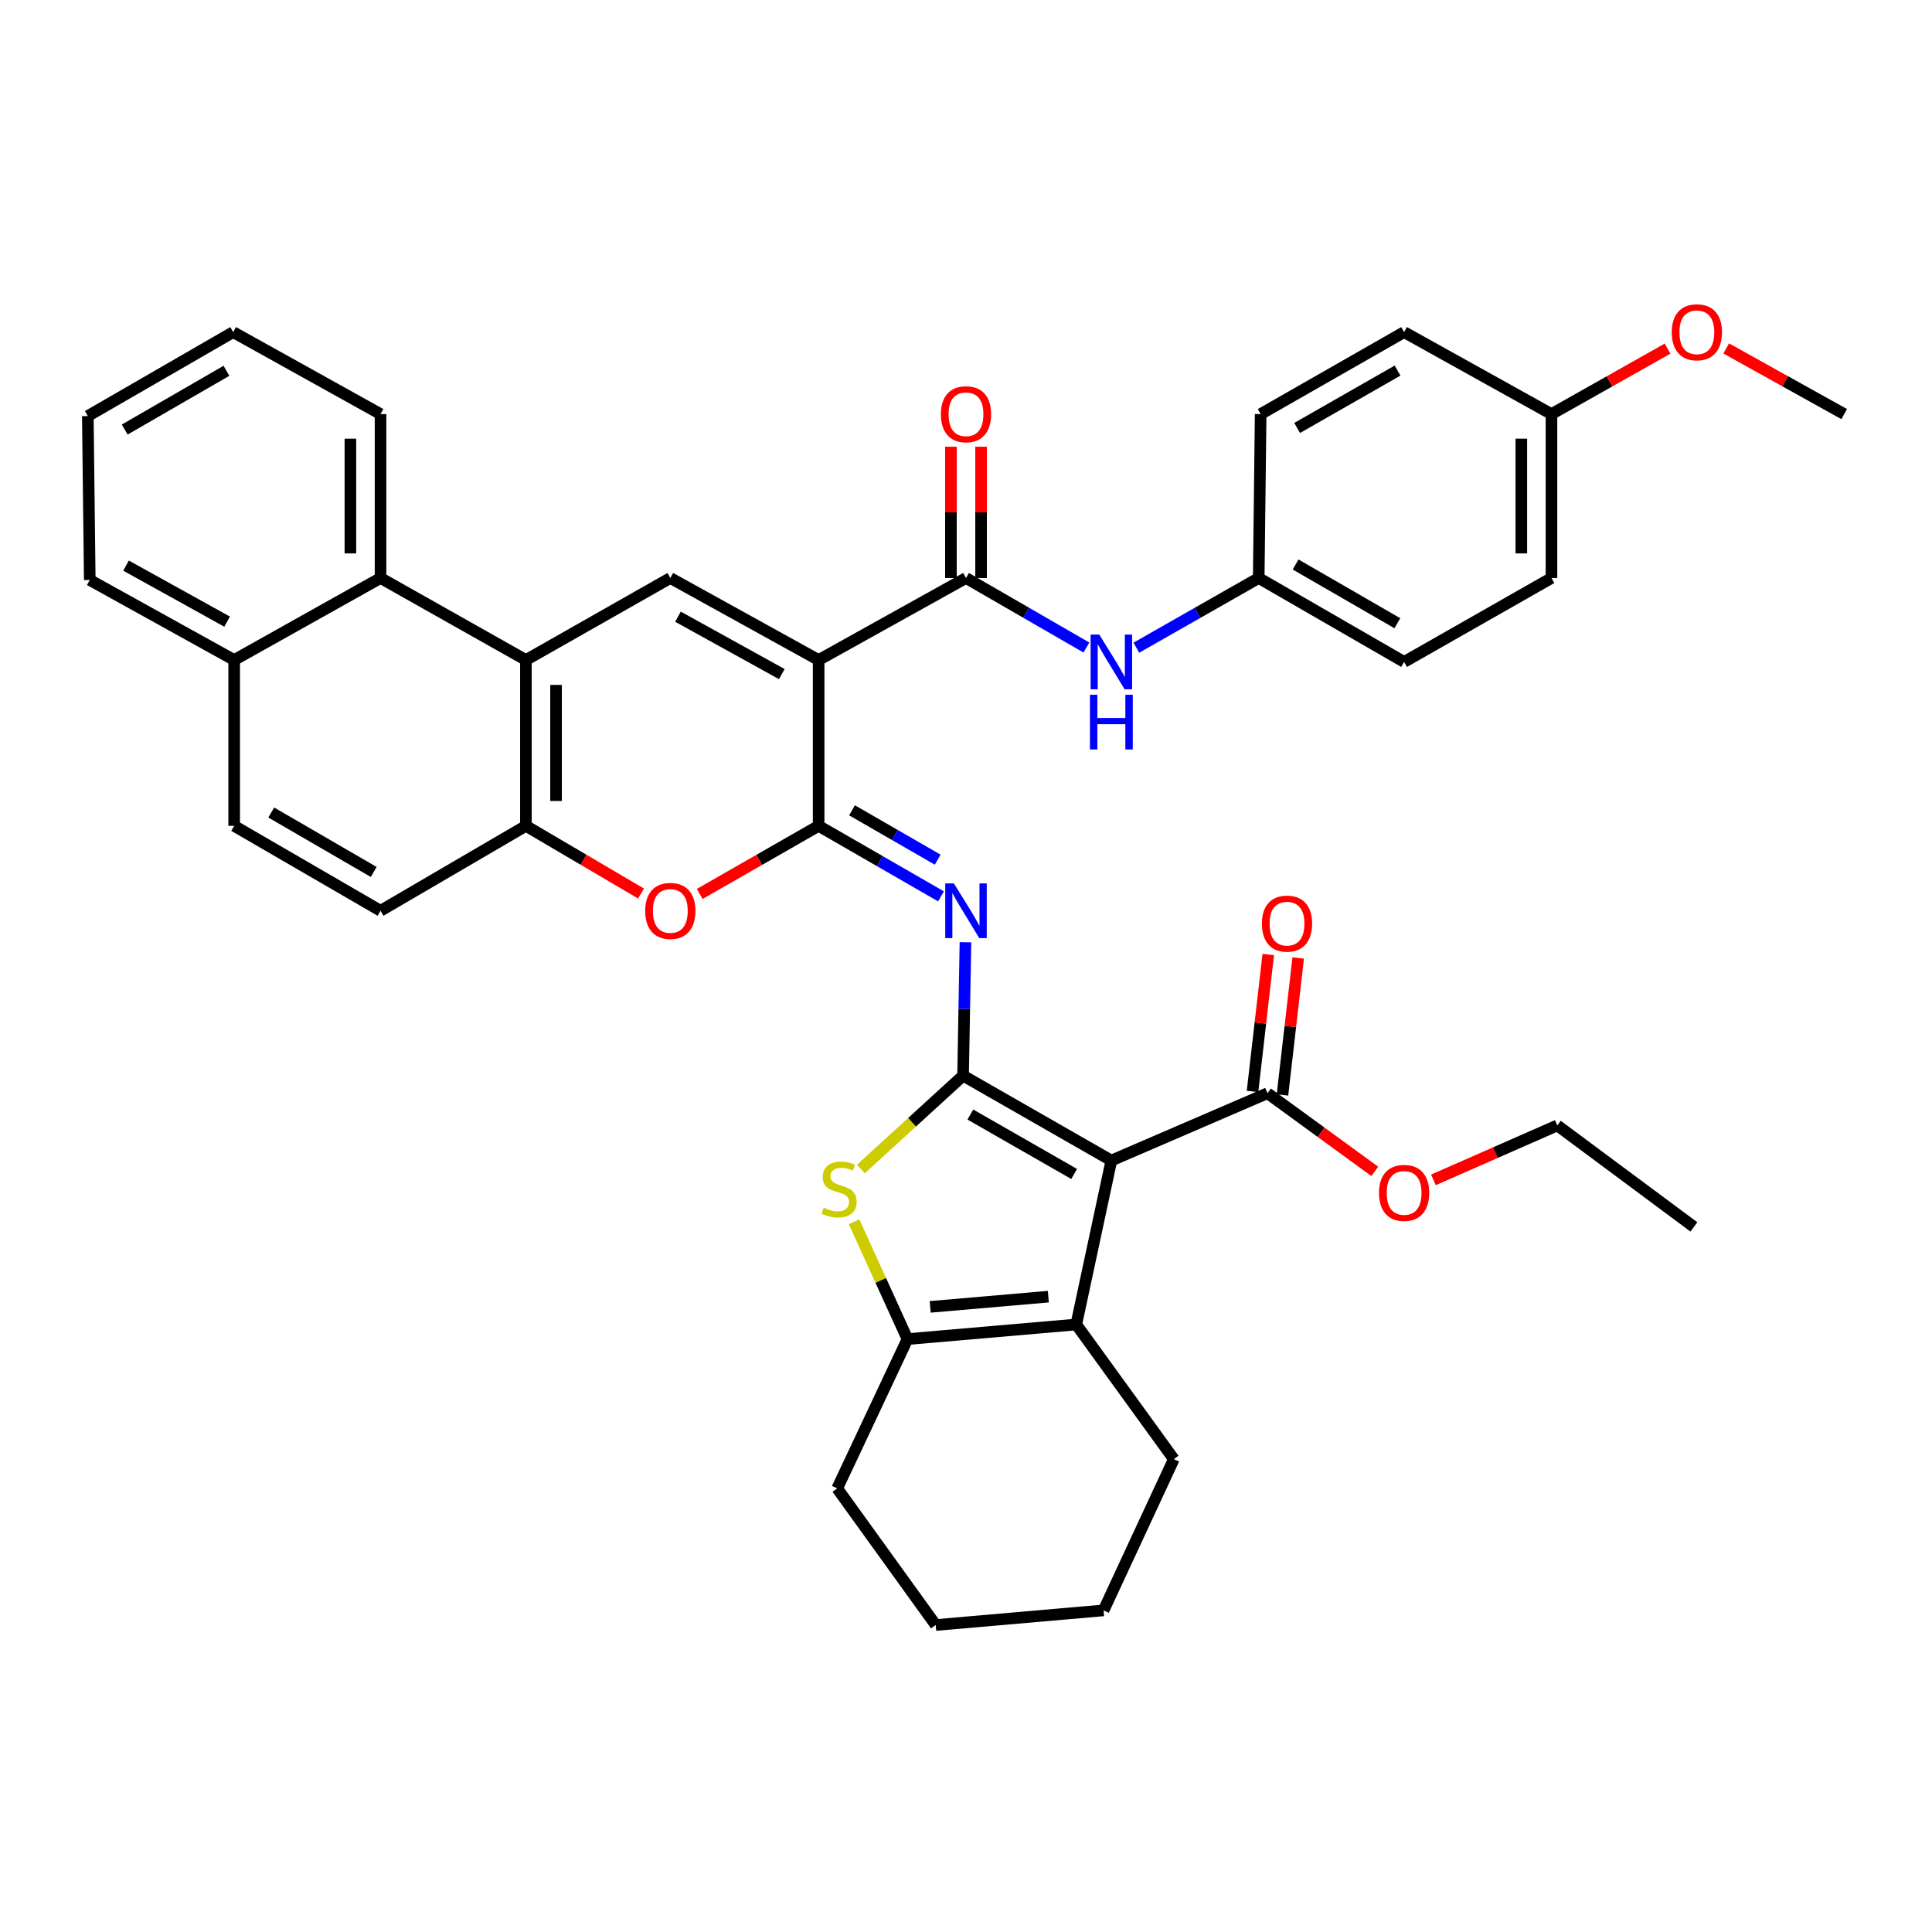<?xml version='1.0' encoding='iso-8859-1'?>
<svg version='1.1' baseProfile='full'
              xmlns='http://www.w3.org/2000/svg'
                      xmlns:rdkit='http://www.rdkit.org/xml'
                      xmlns:xlink='http://www.w3.org/1999/xlink'
                  xml:space='preserve'
width='1000px' height='1000px' viewBox='0 0 1000 1000'>
<!-- END OF HEADER -->
<rect style='opacity:1.0;fill:#FFFFFF;stroke:none' width='1000' height='1000' x='0' y='0'> </rect>
<path class='bond-1' d='M 498.492,556.749 L 575.239,600.696' style='fill:none;fill-rule:evenodd;stroke:#000000;stroke-width:6px;stroke-linecap:butt;stroke-linejoin:miter;stroke-opacity:1' />
<path class='bond-1' d='M 502.251,576.881 L 555.974,607.644' style='fill:none;fill-rule:evenodd;stroke:#000000;stroke-width:6px;stroke-linecap:butt;stroke-linejoin:miter;stroke-opacity:1' />
<path class='bond-3' d='M 498.492,556.749 L 499.102,522.228' style='fill:none;fill-rule:evenodd;stroke:#000000;stroke-width:6px;stroke-linecap:butt;stroke-linejoin:miter;stroke-opacity:1' />
<path class='bond-3' d='M 499.102,522.228 L 499.712,487.706' style='fill:none;fill-rule:evenodd;stroke:#0000FF;stroke-width:6px;stroke-linecap:butt;stroke-linejoin:miter;stroke-opacity:1' />
<path class='bond-4' d='M 498.492,556.749 L 472.037,580.916' style='fill:none;fill-rule:evenodd;stroke:#000000;stroke-width:6px;stroke-linecap:butt;stroke-linejoin:miter;stroke-opacity:1' />
<path class='bond-4' d='M 472.037,580.916 L 445.583,605.083' style='fill:none;fill-rule:evenodd;stroke:#CCCC00;stroke-width:6px;stroke-linecap:butt;stroke-linejoin:miter;stroke-opacity:1' />
<path class='bond-0' d='M 423.721,341.625 L 423.721,427.465' style='fill:none;fill-rule:evenodd;stroke:#000000;stroke-width:6px;stroke-linecap:butt;stroke-linejoin:miter;stroke-opacity:1' />
<path class='bond-5' d='M 423.721,341.625 L 346.956,299.177' style='fill:none;fill-rule:evenodd;stroke:#000000;stroke-width:6px;stroke-linecap:butt;stroke-linejoin:miter;stroke-opacity:1' />
<path class='bond-5' d='M 404.656,348.912 L 350.921,319.199' style='fill:none;fill-rule:evenodd;stroke:#000000;stroke-width:6px;stroke-linecap:butt;stroke-linejoin:miter;stroke-opacity:1' />
<path class='bond-7' d='M 423.721,341.625 L 500,299.177' style='fill:none;fill-rule:evenodd;stroke:#000000;stroke-width:6px;stroke-linecap:butt;stroke-linejoin:miter;stroke-opacity:1' />
<path class='bond-6' d='M 575.239,600.696 L 557.071,685.557' style='fill:none;fill-rule:evenodd;stroke:#000000;stroke-width:6px;stroke-linecap:butt;stroke-linejoin:miter;stroke-opacity:1' />
<path class='bond-12' d='M 575.239,600.696 L 656.051,565.842' style='fill:none;fill-rule:evenodd;stroke:#000000;stroke-width:6px;stroke-linecap:butt;stroke-linejoin:miter;stroke-opacity:1' />
<path class='bond-2' d='M 423.721,427.465 L 455.39,445.711' style='fill:none;fill-rule:evenodd;stroke:#000000;stroke-width:6px;stroke-linecap:butt;stroke-linejoin:miter;stroke-opacity:1' />
<path class='bond-2' d='M 455.39,445.711 L 487.059,463.956' style='fill:none;fill-rule:evenodd;stroke:#0000FF;stroke-width:6px;stroke-linecap:butt;stroke-linejoin:miter;stroke-opacity:1' />
<path class='bond-2' d='M 441.011,419.419 L 463.179,432.191' style='fill:none;fill-rule:evenodd;stroke:#000000;stroke-width:6px;stroke-linecap:butt;stroke-linejoin:miter;stroke-opacity:1' />
<path class='bond-2' d='M 463.179,432.191 L 485.347,444.963' style='fill:none;fill-rule:evenodd;stroke:#0000FF;stroke-width:6px;stroke-linecap:butt;stroke-linejoin:miter;stroke-opacity:1' />
<path class='bond-10' d='M 423.721,427.465 L 392.944,445.084' style='fill:none;fill-rule:evenodd;stroke:#000000;stroke-width:6px;stroke-linecap:butt;stroke-linejoin:miter;stroke-opacity:1' />
<path class='bond-10' d='M 392.944,445.084 L 362.168,462.704' style='fill:none;fill-rule:evenodd;stroke:#FF0000;stroke-width:6px;stroke-linecap:butt;stroke-linejoin:miter;stroke-opacity:1' />
<path class='bond-8' d='M 442.072,632.378 L 455.889,662.747' style='fill:none;fill-rule:evenodd;stroke:#CCCC00;stroke-width:6px;stroke-linecap:butt;stroke-linejoin:miter;stroke-opacity:1' />
<path class='bond-8' d='M 455.889,662.747 L 469.705,693.116' style='fill:none;fill-rule:evenodd;stroke:#000000;stroke-width:6px;stroke-linecap:butt;stroke-linejoin:miter;stroke-opacity:1' />
<path class='bond-41' d='M 346.956,299.177 L 272.212,341.625' style='fill:none;fill-rule:evenodd;stroke:#000000;stroke-width:6px;stroke-linecap:butt;stroke-linejoin:miter;stroke-opacity:1' />
<path class='bond-23' d='M 557.071,685.557 L 607.571,755.248' style='fill:none;fill-rule:evenodd;stroke:#000000;stroke-width:6px;stroke-linecap:butt;stroke-linejoin:miter;stroke-opacity:1' />
<path class='bond-39' d='M 557.071,685.557 L 469.705,693.116' style='fill:none;fill-rule:evenodd;stroke:#000000;stroke-width:6px;stroke-linecap:butt;stroke-linejoin:miter;stroke-opacity:1' />
<path class='bond-39' d='M 542.621,671.146 L 481.465,676.437' style='fill:none;fill-rule:evenodd;stroke:#000000;stroke-width:6px;stroke-linecap:butt;stroke-linejoin:miter;stroke-opacity:1' />
<path class='bond-13' d='M 500,299.177 L 531.164,317.168' style='fill:none;fill-rule:evenodd;stroke:#000000;stroke-width:6px;stroke-linecap:butt;stroke-linejoin:miter;stroke-opacity:1' />
<path class='bond-13' d='M 531.164,317.168 L 562.327,335.159' style='fill:none;fill-rule:evenodd;stroke:#0000FF;stroke-width:6px;stroke-linecap:butt;stroke-linejoin:miter;stroke-opacity:1' />
<path class='bond-15' d='M 507.801,299.177 L 507.801,265.196' style='fill:none;fill-rule:evenodd;stroke:#000000;stroke-width:6px;stroke-linecap:butt;stroke-linejoin:miter;stroke-opacity:1' />
<path class='bond-15' d='M 507.801,265.196 L 507.801,231.215' style='fill:none;fill-rule:evenodd;stroke:#FF0000;stroke-width:6px;stroke-linecap:butt;stroke-linejoin:miter;stroke-opacity:1' />
<path class='bond-15' d='M 492.199,299.177 L 492.199,265.196' style='fill:none;fill-rule:evenodd;stroke:#000000;stroke-width:6px;stroke-linecap:butt;stroke-linejoin:miter;stroke-opacity:1' />
<path class='bond-15' d='M 492.199,265.196 L 492.199,231.215' style='fill:none;fill-rule:evenodd;stroke:#FF0000;stroke-width:6px;stroke-linecap:butt;stroke-linejoin:miter;stroke-opacity:1' />
<path class='bond-24' d='M 469.705,693.116 L 433.334,770.4' style='fill:none;fill-rule:evenodd;stroke:#000000;stroke-width:6px;stroke-linecap:butt;stroke-linejoin:miter;stroke-opacity:1' />
<path class='bond-9' d='M 272.212,341.625 L 272.212,427.465' style='fill:none;fill-rule:evenodd;stroke:#000000;stroke-width:6px;stroke-linecap:butt;stroke-linejoin:miter;stroke-opacity:1' />
<path class='bond-9' d='M 287.814,354.501 L 287.814,414.589' style='fill:none;fill-rule:evenodd;stroke:#000000;stroke-width:6px;stroke-linecap:butt;stroke-linejoin:miter;stroke-opacity:1' />
<path class='bond-14' d='M 272.212,341.625 L 196.964,299.177' style='fill:none;fill-rule:evenodd;stroke:#000000;stroke-width:6px;stroke-linecap:butt;stroke-linejoin:miter;stroke-opacity:1' />
<path class='bond-11' d='M 331.789,462.494 L 302,444.979' style='fill:none;fill-rule:evenodd;stroke:#FF0000;stroke-width:6px;stroke-linecap:butt;stroke-linejoin:miter;stroke-opacity:1' />
<path class='bond-11' d='M 302,444.979 L 272.212,427.465' style='fill:none;fill-rule:evenodd;stroke:#000000;stroke-width:6px;stroke-linecap:butt;stroke-linejoin:miter;stroke-opacity:1' />
<path class='bond-16' d='M 272.212,427.465 L 196.964,471.412' style='fill:none;fill-rule:evenodd;stroke:#000000;stroke-width:6px;stroke-linecap:butt;stroke-linejoin:miter;stroke-opacity:1' />
<path class='bond-17' d='M 663.802,566.733 L 667.876,531.289' style='fill:none;fill-rule:evenodd;stroke:#000000;stroke-width:6px;stroke-linecap:butt;stroke-linejoin:miter;stroke-opacity:1' />
<path class='bond-17' d='M 667.876,531.289 L 671.949,495.844' style='fill:none;fill-rule:evenodd;stroke:#FF0000;stroke-width:6px;stroke-linecap:butt;stroke-linejoin:miter;stroke-opacity:1' />
<path class='bond-17' d='M 648.301,564.951 L 652.375,529.507' style='fill:none;fill-rule:evenodd;stroke:#000000;stroke-width:6px;stroke-linecap:butt;stroke-linejoin:miter;stroke-opacity:1' />
<path class='bond-17' d='M 652.375,529.507 L 656.449,494.063' style='fill:none;fill-rule:evenodd;stroke:#FF0000;stroke-width:6px;stroke-linecap:butt;stroke-linejoin:miter;stroke-opacity:1' />
<path class='bond-21' d='M 656.051,565.842 L 683.815,586.071' style='fill:none;fill-rule:evenodd;stroke:#000000;stroke-width:6px;stroke-linecap:butt;stroke-linejoin:miter;stroke-opacity:1' />
<path class='bond-21' d='M 683.815,586.071 L 711.578,606.3' style='fill:none;fill-rule:evenodd;stroke:#FF0000;stroke-width:6px;stroke-linecap:butt;stroke-linejoin:miter;stroke-opacity:1' />
<path class='bond-20' d='M 588.173,335.247 L 619.841,317.212' style='fill:none;fill-rule:evenodd;stroke:#0000FF;stroke-width:6px;stroke-linecap:butt;stroke-linejoin:miter;stroke-opacity:1' />
<path class='bond-20' d='M 619.841,317.212 L 651.509,299.177' style='fill:none;fill-rule:evenodd;stroke:#000000;stroke-width:6px;stroke-linecap:butt;stroke-linejoin:miter;stroke-opacity:1' />
<path class='bond-30' d='M 196.964,299.177 L 196.964,214.334' style='fill:none;fill-rule:evenodd;stroke:#000000;stroke-width:6px;stroke-linecap:butt;stroke-linejoin:miter;stroke-opacity:1' />
<path class='bond-30' d='M 181.361,286.451 L 181.361,227.061' style='fill:none;fill-rule:evenodd;stroke:#000000;stroke-width:6px;stroke-linecap:butt;stroke-linejoin:miter;stroke-opacity:1' />
<path class='bond-42' d='M 196.964,299.177 L 121.205,341.625' style='fill:none;fill-rule:evenodd;stroke:#000000;stroke-width:6px;stroke-linecap:butt;stroke-linejoin:miter;stroke-opacity:1' />
<path class='bond-19' d='M 196.964,471.412 L 121.205,427.465' style='fill:none;fill-rule:evenodd;stroke:#000000;stroke-width:6px;stroke-linecap:butt;stroke-linejoin:miter;stroke-opacity:1' />
<path class='bond-19' d='M 193.429,451.324 L 140.398,420.561' style='fill:none;fill-rule:evenodd;stroke:#000000;stroke-width:6px;stroke-linecap:butt;stroke-linejoin:miter;stroke-opacity:1' />
<path class='bond-18' d='M 121.205,341.625 L 121.205,427.465' style='fill:none;fill-rule:evenodd;stroke:#000000;stroke-width:6px;stroke-linecap:butt;stroke-linejoin:miter;stroke-opacity:1' />
<path class='bond-31' d='M 121.205,341.625 L 46.46,300.191' style='fill:none;fill-rule:evenodd;stroke:#000000;stroke-width:6px;stroke-linecap:butt;stroke-linejoin:miter;stroke-opacity:1' />
<path class='bond-31' d='M 117.558,321.764 L 65.236,292.76' style='fill:none;fill-rule:evenodd;stroke:#000000;stroke-width:6px;stroke-linecap:butt;stroke-linejoin:miter;stroke-opacity:1' />
<path class='bond-25' d='M 651.509,299.177 L 652.515,214.334' style='fill:none;fill-rule:evenodd;stroke:#000000;stroke-width:6px;stroke-linecap:butt;stroke-linejoin:miter;stroke-opacity:1' />
<path class='bond-26' d='M 651.509,299.177 L 726.766,342.613' style='fill:none;fill-rule:evenodd;stroke:#000000;stroke-width:6px;stroke-linecap:butt;stroke-linejoin:miter;stroke-opacity:1' />
<path class='bond-26' d='M 670.597,292.179 L 723.277,322.584' style='fill:none;fill-rule:evenodd;stroke:#000000;stroke-width:6px;stroke-linecap:butt;stroke-linejoin:miter;stroke-opacity:1' />
<path class='bond-32' d='M 741.931,610.7 L 773.992,596.61' style='fill:none;fill-rule:evenodd;stroke:#FF0000;stroke-width:6px;stroke-linecap:butt;stroke-linejoin:miter;stroke-opacity:1' />
<path class='bond-32' d='M 773.992,596.61 L 806.053,582.519' style='fill:none;fill-rule:evenodd;stroke:#000000;stroke-width:6px;stroke-linecap:butt;stroke-linejoin:miter;stroke-opacity:1' />
<path class='bond-22' d='M 803.036,214.334 L 803.036,299.177' style='fill:none;fill-rule:evenodd;stroke:#000000;stroke-width:6px;stroke-linecap:butt;stroke-linejoin:miter;stroke-opacity:1' />
<path class='bond-22' d='M 787.434,227.061 L 787.434,286.451' style='fill:none;fill-rule:evenodd;stroke:#000000;stroke-width:6px;stroke-linecap:butt;stroke-linejoin:miter;stroke-opacity:1' />
<path class='bond-29' d='M 803.036,214.334 L 833.084,197.393' style='fill:none;fill-rule:evenodd;stroke:#000000;stroke-width:6px;stroke-linecap:butt;stroke-linejoin:miter;stroke-opacity:1' />
<path class='bond-29' d='M 833.084,197.393 L 863.133,180.451' style='fill:none;fill-rule:evenodd;stroke:#FF0000;stroke-width:6px;stroke-linecap:butt;stroke-linejoin:miter;stroke-opacity:1' />
<path class='bond-43' d='M 803.036,214.334 L 726.766,171.904' style='fill:none;fill-rule:evenodd;stroke:#000000;stroke-width:6px;stroke-linecap:butt;stroke-linejoin:miter;stroke-opacity:1' />
<path class='bond-34' d='M 607.571,755.248 L 571.208,833.53' style='fill:none;fill-rule:evenodd;stroke:#000000;stroke-width:6px;stroke-linecap:butt;stroke-linejoin:miter;stroke-opacity:1' />
<path class='bond-35' d='M 433.334,770.4 L 484.328,841.114' style='fill:none;fill-rule:evenodd;stroke:#000000;stroke-width:6px;stroke-linecap:butt;stroke-linejoin:miter;stroke-opacity:1' />
<path class='bond-28' d='M 652.515,214.334 L 726.766,171.904' style='fill:none;fill-rule:evenodd;stroke:#000000;stroke-width:6px;stroke-linecap:butt;stroke-linejoin:miter;stroke-opacity:1' />
<path class='bond-28' d='M 671.394,221.516 L 723.369,191.815' style='fill:none;fill-rule:evenodd;stroke:#000000;stroke-width:6px;stroke-linecap:butt;stroke-linejoin:miter;stroke-opacity:1' />
<path class='bond-27' d='M 726.766,342.613 L 803.036,299.177' style='fill:none;fill-rule:evenodd;stroke:#000000;stroke-width:6px;stroke-linecap:butt;stroke-linejoin:miter;stroke-opacity:1' />
<path class='bond-33' d='M 893.474,180.351 L 924.01,197.343' style='fill:none;fill-rule:evenodd;stroke:#FF0000;stroke-width:6px;stroke-linecap:butt;stroke-linejoin:miter;stroke-opacity:1' />
<path class='bond-33' d='M 924.01,197.343 L 954.545,214.334' style='fill:none;fill-rule:evenodd;stroke:#000000;stroke-width:6px;stroke-linecap:butt;stroke-linejoin:miter;stroke-opacity:1' />
<path class='bond-36' d='M 196.964,214.334 L 120.693,171.904' style='fill:none;fill-rule:evenodd;stroke:#000000;stroke-width:6px;stroke-linecap:butt;stroke-linejoin:miter;stroke-opacity:1' />
<path class='bond-38' d='M 46.46,300.191 L 45.455,215.348' style='fill:none;fill-rule:evenodd;stroke:#000000;stroke-width:6px;stroke-linecap:butt;stroke-linejoin:miter;stroke-opacity:1' />
<path class='bond-37' d='M 806.053,582.519 L 876.758,635.048' style='fill:none;fill-rule:evenodd;stroke:#000000;stroke-width:6px;stroke-linecap:butt;stroke-linejoin:miter;stroke-opacity:1' />
<path class='bond-40' d='M 571.208,833.53 L 484.328,841.114' style='fill:none;fill-rule:evenodd;stroke:#000000;stroke-width:6px;stroke-linecap:butt;stroke-linejoin:miter;stroke-opacity:1' />
<path class='bond-44' d='M 120.693,171.904 L 45.455,215.348' style='fill:none;fill-rule:evenodd;stroke:#000000;stroke-width:6px;stroke-linecap:butt;stroke-linejoin:miter;stroke-opacity:1' />
<path class='bond-44' d='M 117.21,191.932 L 64.542,222.343' style='fill:none;fill-rule:evenodd;stroke:#000000;stroke-width:6px;stroke-linecap:butt;stroke-linejoin:miter;stroke-opacity:1' />
<path  class='atom-4' d='M 493.74 457.252
L 503.02 472.252
Q 503.94 473.732, 505.42 476.412
Q 506.9 479.092, 506.98 479.252
L 506.98 457.252
L 510.74 457.252
L 510.74 485.572
L 506.86 485.572
L 496.9 469.172
Q 495.74 467.252, 494.5 465.052
Q 493.3 462.852, 492.94 462.172
L 492.94 485.572
L 489.26 485.572
L 489.26 457.252
L 493.74 457.252
' fill='#0000FF'/>
<path  class='atom-5' d='M 426.331 625.083
Q 426.651 625.203, 427.971 625.763
Q 429.291 626.323, 430.731 626.683
Q 432.211 627.003, 433.651 627.003
Q 436.331 627.003, 437.891 625.723
Q 439.451 624.403, 439.451 622.123
Q 439.451 620.563, 438.651 619.603
Q 437.891 618.643, 436.691 618.123
Q 435.491 617.603, 433.491 617.003
Q 430.971 616.243, 429.451 615.523
Q 427.971 614.803, 426.891 613.283
Q 425.851 611.763, 425.851 609.203
Q 425.851 605.643, 428.251 603.443
Q 430.691 601.243, 435.491 601.243
Q 438.771 601.243, 442.491 602.803
L 441.571 605.883
Q 438.171 604.483, 435.611 604.483
Q 432.851 604.483, 431.331 605.643
Q 429.811 606.763, 429.851 608.723
Q 429.851 610.243, 430.611 611.163
Q 431.411 612.083, 432.531 612.603
Q 433.691 613.123, 435.611 613.723
Q 438.171 614.523, 439.691 615.323
Q 441.211 616.123, 442.291 617.763
Q 443.411 619.363, 443.411 622.123
Q 443.411 626.043, 440.771 628.163
Q 438.171 630.243, 433.811 630.243
Q 431.291 630.243, 429.371 629.683
Q 427.491 629.163, 425.251 628.243
L 426.331 625.083
' fill='#CCCC00'/>
<path  class='atom-11' d='M 333.956 471.492
Q 333.956 464.692, 337.316 460.892
Q 340.676 457.092, 346.956 457.092
Q 353.236 457.092, 356.596 460.892
Q 359.956 464.692, 359.956 471.492
Q 359.956 478.372, 356.556 482.292
Q 353.156 486.172, 346.956 486.172
Q 340.716 486.172, 337.316 482.292
Q 333.956 478.412, 333.956 471.492
M 346.956 482.972
Q 351.276 482.972, 353.596 480.092
Q 355.956 477.172, 355.956 471.492
Q 355.956 465.932, 353.596 463.132
Q 351.276 460.292, 346.956 460.292
Q 342.636 460.292, 340.276 463.092
Q 337.956 465.892, 337.956 471.492
Q 337.956 477.212, 340.276 480.092
Q 342.636 482.972, 346.956 482.972
' fill='#FF0000'/>
<path  class='atom-14' d='M 568.979 328.453
L 578.259 343.453
Q 579.179 344.933, 580.659 347.613
Q 582.139 350.293, 582.219 350.453
L 582.219 328.453
L 585.979 328.453
L 585.979 356.773
L 582.099 356.773
L 572.139 340.373
Q 570.979 338.453, 569.739 336.253
Q 568.539 334.053, 568.179 333.373
L 568.179 356.773
L 564.499 356.773
L 564.499 328.453
L 568.979 328.453
' fill='#0000FF'/>
<path  class='atom-14' d='M 564.159 359.605
L 567.999 359.605
L 567.999 371.645
L 582.479 371.645
L 582.479 359.605
L 586.319 359.605
L 586.319 387.925
L 582.479 387.925
L 582.479 374.845
L 567.999 374.845
L 567.999 387.925
L 564.159 387.925
L 564.159 359.605
' fill='#0000FF'/>
<path  class='atom-16' d='M 487 214.414
Q 487 207.614, 490.36 203.814
Q 493.72 200.014, 500 200.014
Q 506.28 200.014, 509.64 203.814
Q 513 207.614, 513 214.414
Q 513 221.294, 509.6 225.214
Q 506.2 229.094, 500 229.094
Q 493.76 229.094, 490.36 225.214
Q 487 221.334, 487 214.414
M 500 225.894
Q 504.32 225.894, 506.64 223.014
Q 509 220.094, 509 214.414
Q 509 208.854, 506.64 206.054
Q 504.32 203.214, 500 203.214
Q 495.68 203.214, 493.32 206.014
Q 491 208.814, 491 214.414
Q 491 220.134, 493.32 223.014
Q 495.68 225.894, 500 225.894
' fill='#FF0000'/>
<path  class='atom-18' d='M 653.15 478.062
Q 653.15 471.262, 656.51 467.462
Q 659.87 463.662, 666.15 463.662
Q 672.43 463.662, 675.79 467.462
Q 679.15 471.262, 679.15 478.062
Q 679.15 484.942, 675.75 488.862
Q 672.35 492.742, 666.15 492.742
Q 659.91 492.742, 656.51 488.862
Q 653.15 484.982, 653.15 478.062
M 666.15 489.542
Q 670.47 489.542, 672.79 486.662
Q 675.15 483.742, 675.15 478.062
Q 675.15 472.502, 672.79 469.702
Q 670.47 466.862, 666.15 466.862
Q 661.83 466.862, 659.47 469.662
Q 657.15 472.462, 657.15 478.062
Q 657.15 483.782, 659.47 486.662
Q 661.83 489.542, 666.15 489.542
' fill='#FF0000'/>
<path  class='atom-22' d='M 713.766 617.445
Q 713.766 610.645, 717.126 606.845
Q 720.486 603.045, 726.766 603.045
Q 733.046 603.045, 736.406 606.845
Q 739.766 610.645, 739.766 617.445
Q 739.766 624.325, 736.366 628.245
Q 732.966 632.125, 726.766 632.125
Q 720.526 632.125, 717.126 628.245
Q 713.766 624.365, 713.766 617.445
M 726.766 628.925
Q 731.086 628.925, 733.406 626.045
Q 735.766 623.125, 735.766 617.445
Q 735.766 611.885, 733.406 609.085
Q 731.086 606.245, 726.766 606.245
Q 722.446 606.245, 720.086 609.045
Q 717.766 611.845, 717.766 617.445
Q 717.766 623.165, 720.086 626.045
Q 722.446 628.925, 726.766 628.925
' fill='#FF0000'/>
<path  class='atom-30' d='M 865.292 171.984
Q 865.292 165.184, 868.652 161.384
Q 872.012 157.584, 878.292 157.584
Q 884.572 157.584, 887.932 161.384
Q 891.292 165.184, 891.292 171.984
Q 891.292 178.864, 887.892 182.784
Q 884.492 186.664, 878.292 186.664
Q 872.052 186.664, 868.652 182.784
Q 865.292 178.904, 865.292 171.984
M 878.292 183.464
Q 882.612 183.464, 884.932 180.584
Q 887.292 177.664, 887.292 171.984
Q 887.292 166.424, 884.932 163.624
Q 882.612 160.784, 878.292 160.784
Q 873.972 160.784, 871.612 163.584
Q 869.292 166.384, 869.292 171.984
Q 869.292 177.704, 871.612 180.584
Q 873.972 183.464, 878.292 183.464
' fill='#FF0000'/>
</svg>
